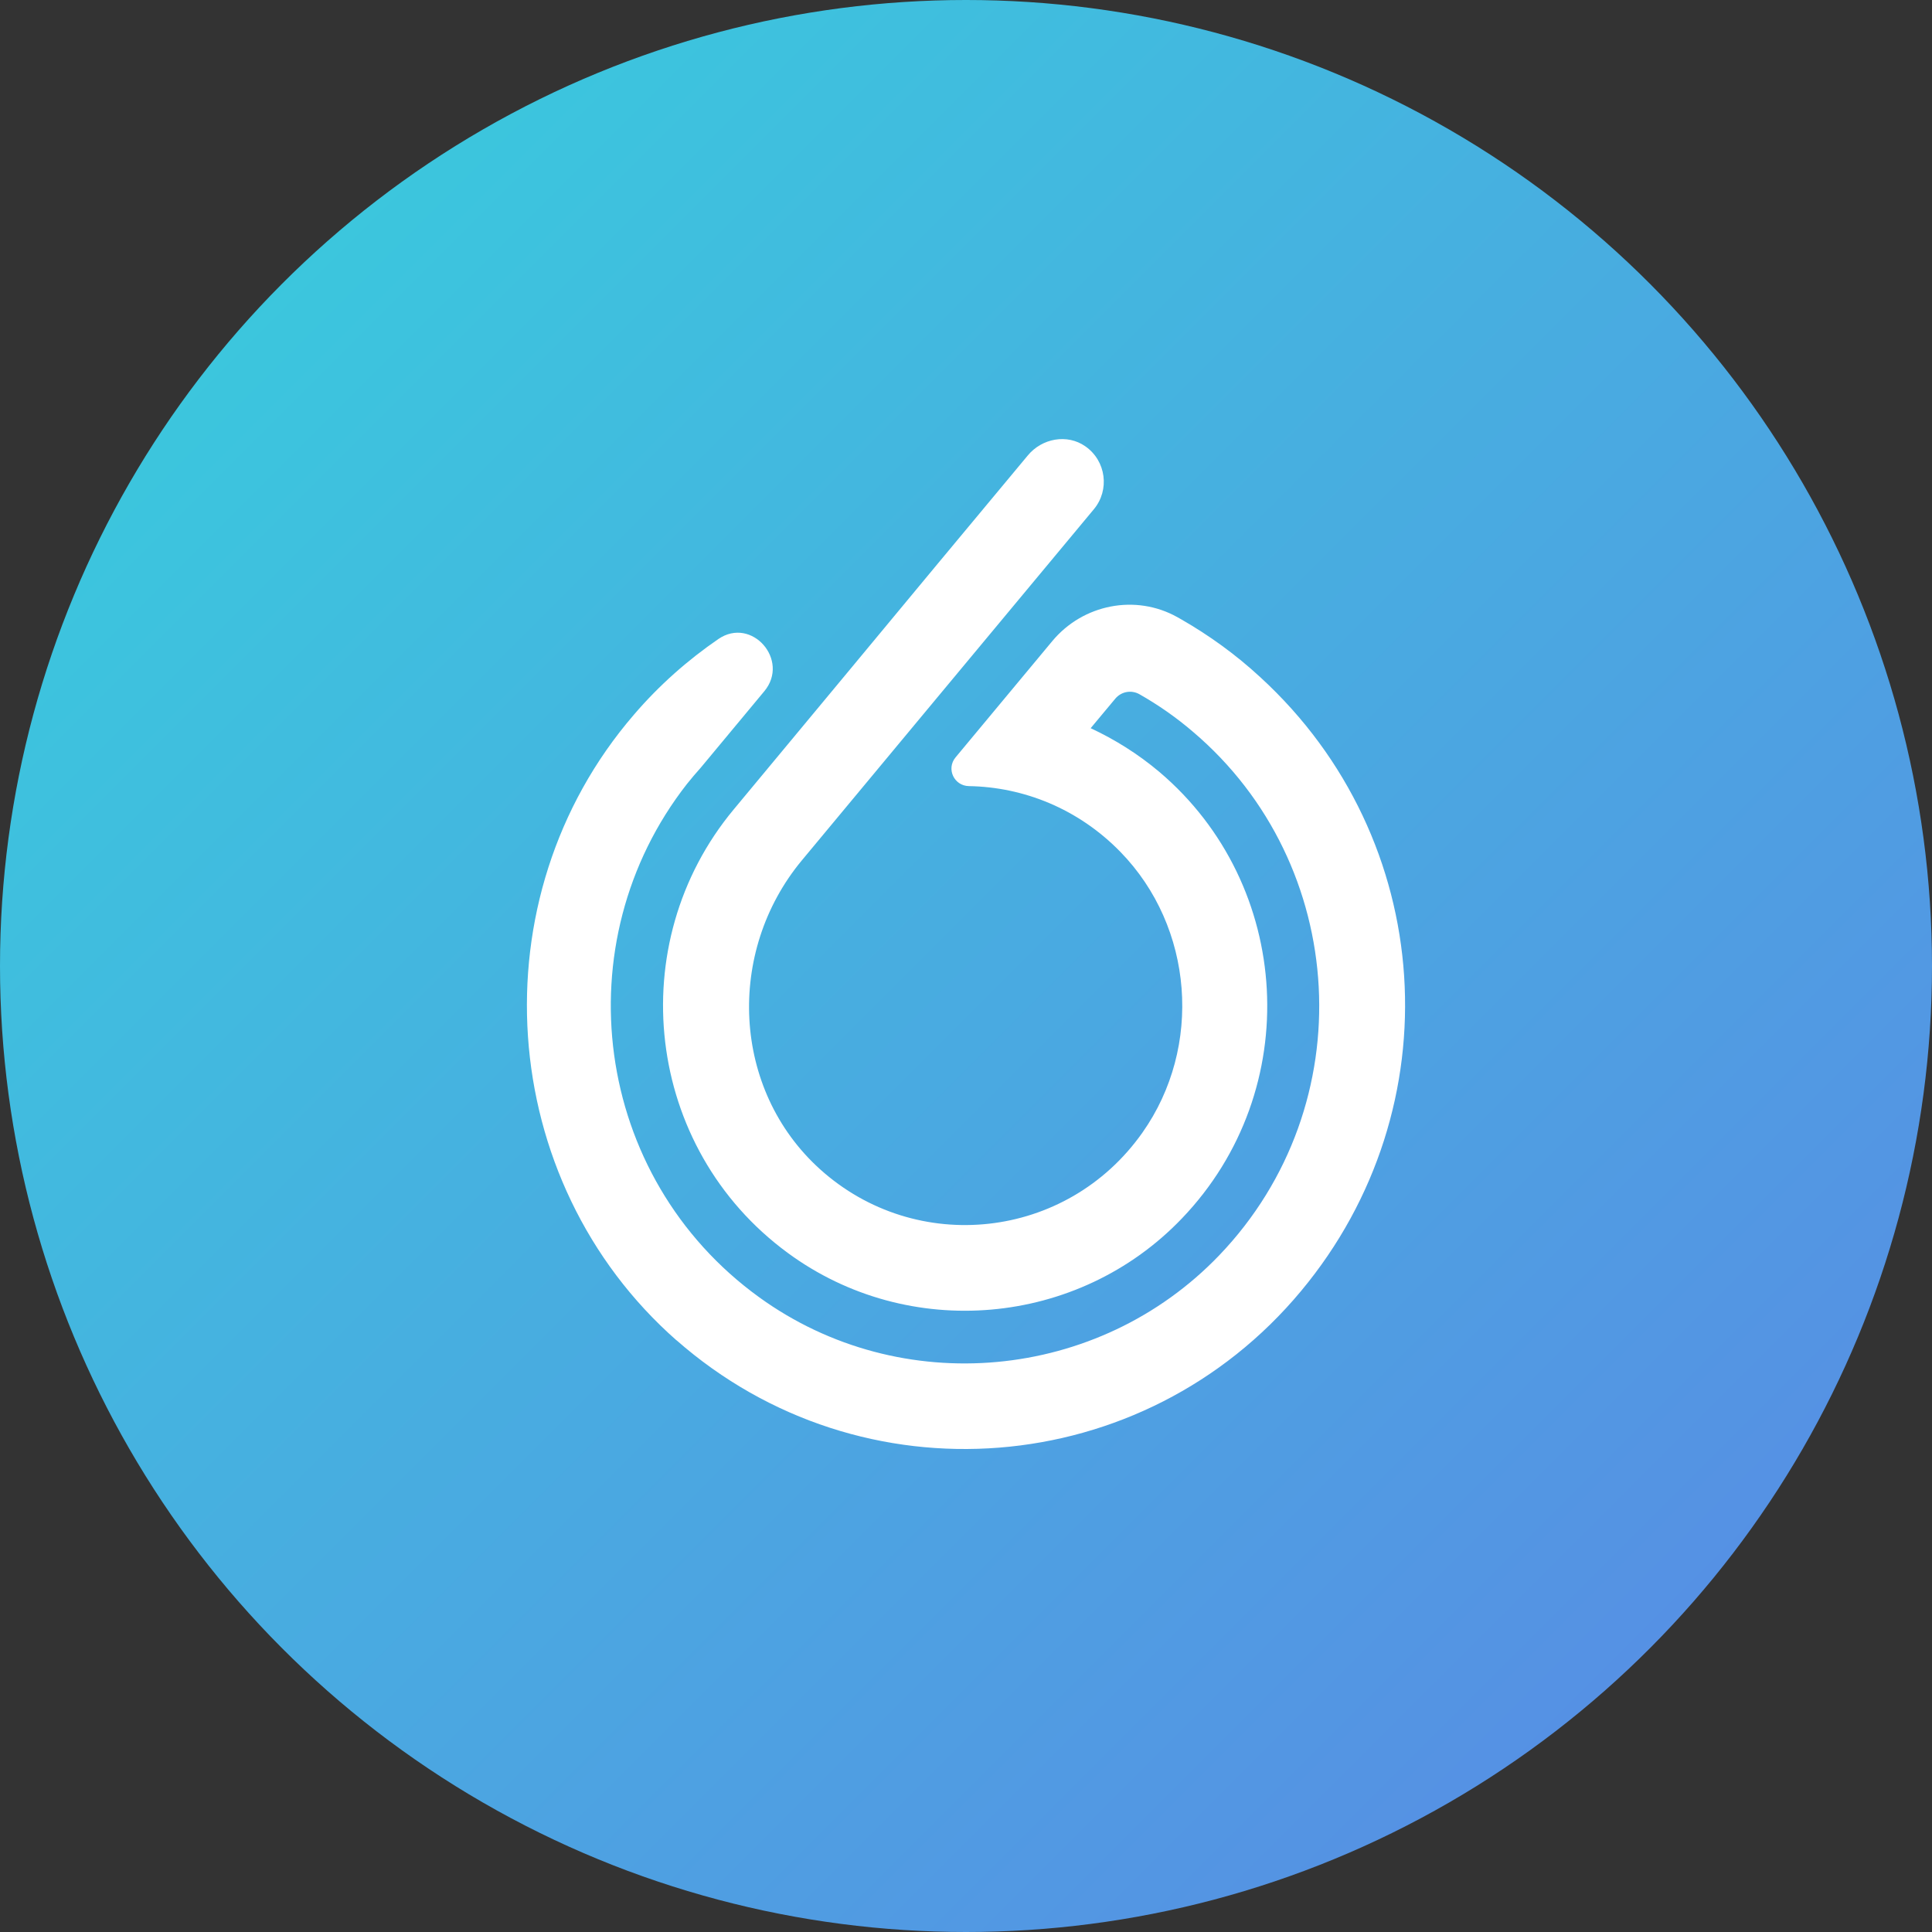 <svg width="44" height="44" viewBox="0 0 44 44" fill="none" xmlns="http://www.w3.org/2000/svg">
  <rect x="0" y="0" width="44" height="44" fill="#333333" stroke="none"/>
  <circle cx="22" cy="22" r="22" fill="url(#gradient-halo)"/>
  <g transform="translate(12, 10)">
    <path d="M3.411 20.529C-0.722 16.895 -1.162 10.454 2.435 6.279C3.013 5.604 3.666 5.03 4.361 4.553C5.12 4.034 5.995 5.036 5.406 5.743L3.958 7.485C3.905 7.544 3.852 7.608 3.799 7.667C3.746 7.731 3.698 7.79 3.645 7.854C0.822 11.461 1.496 16.804 5.295 19.548C8.515 21.874 13.014 21.461 15.768 18.588C19.052 15.159 18.723 9.682 15.168 6.665C14.787 6.338 14.378 6.054 13.954 5.813C13.768 5.706 13.54 5.748 13.402 5.909L12.839 6.584C13.391 6.842 13.916 7.169 14.405 7.581C17.439 10.153 17.721 14.821 14.919 17.747C12.558 20.218 8.69 20.555 5.942 18.535C2.684 16.145 2.164 11.493 4.711 8.433L7.417 5.175L9.369 2.822L11.407 0.373C11.73 -0.018 12.303 -0.125 12.717 0.164C13.195 0.497 13.274 1.161 12.914 1.595L9.258 5.99L6.26 9.596C4.531 11.681 4.669 14.816 6.674 16.627C8.865 18.605 12.293 18.24 14.017 15.796C15.397 13.841 15.184 11.113 13.518 9.403C12.558 8.417 11.311 7.924 10.065 7.903C9.73 7.897 9.545 7.511 9.762 7.249L11.964 4.602C12.664 3.76 13.863 3.524 14.813 4.055C14.839 4.071 14.871 4.087 14.898 4.103C15.535 4.468 16.145 4.907 16.707 5.427C20.713 9.103 21.116 15.218 17.63 19.403C14.044 23.712 7.624 24.232 3.401 20.518L3.411 20.529Z" fill="white"/>
  </g>
  <defs>
    <linearGradient id="gradient-halo" x1="0" y1="0" x2="44" y2="44" gradientUnits="userSpaceOnUse">
      <stop stop-color="#36D1DC"/>
      <stop offset="1" stop-color="#5B86E5"/>
    </linearGradient>
  </defs>
</svg>
